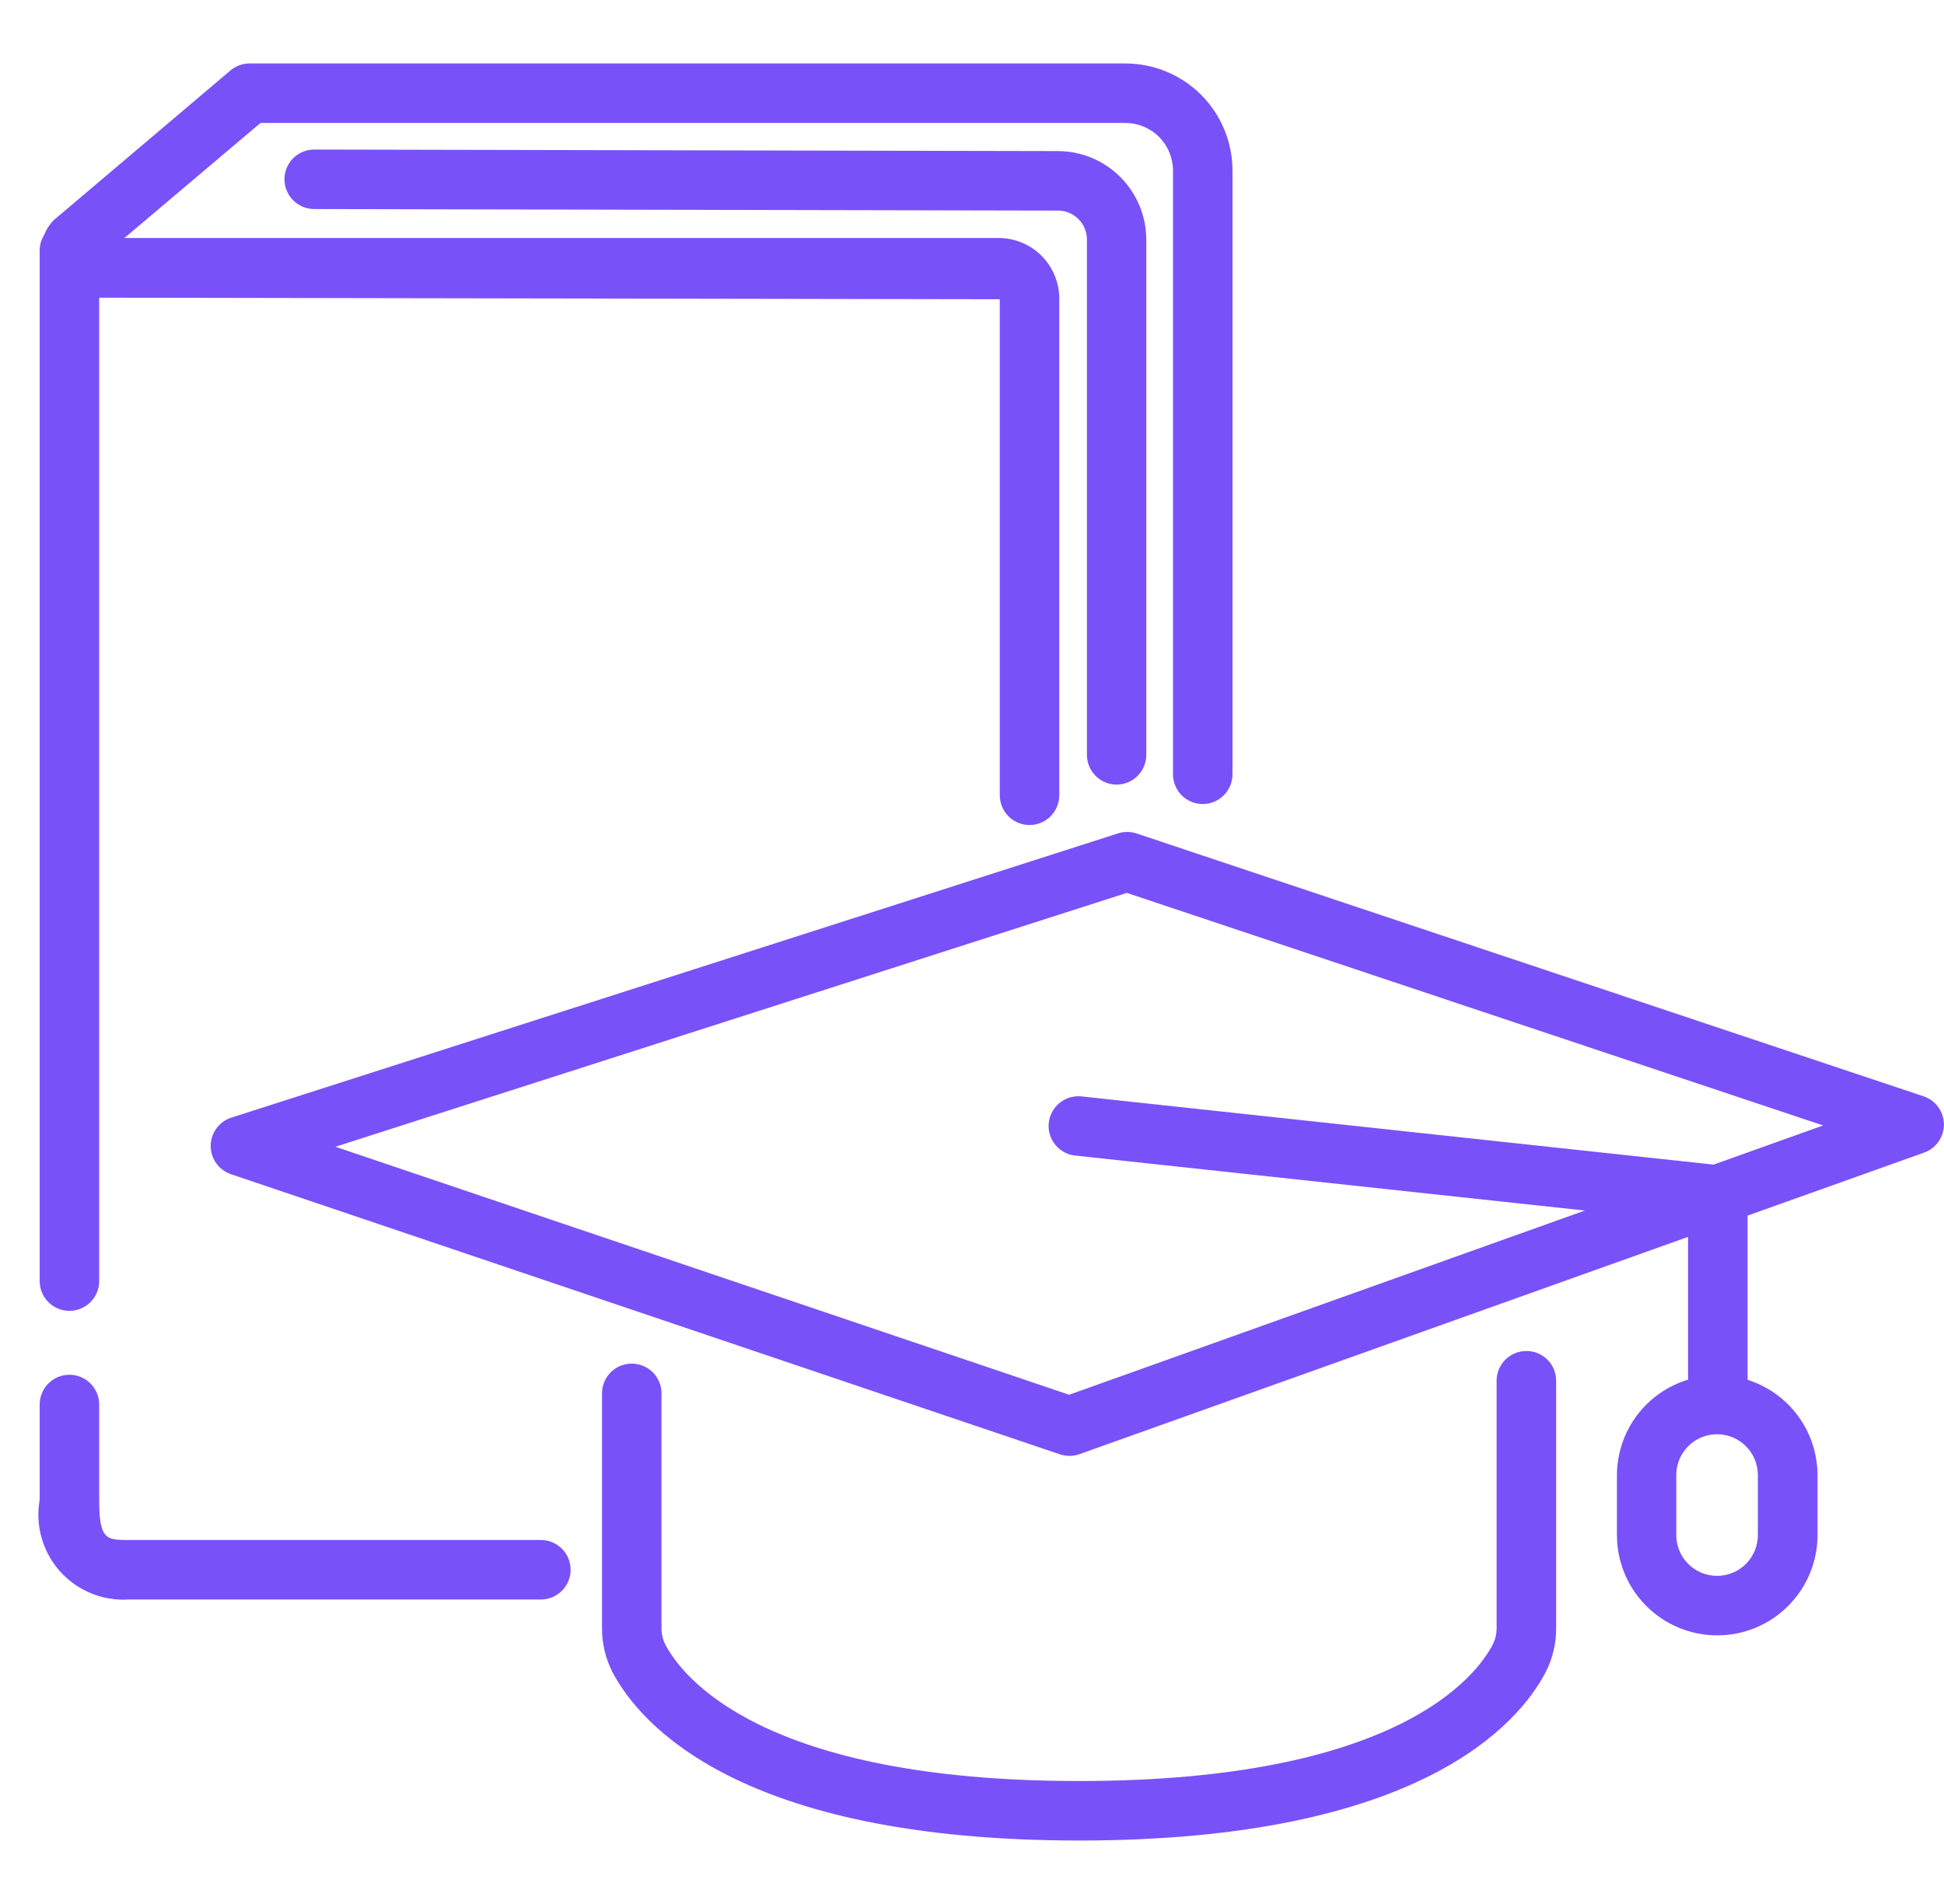 <svg width="49" height="48" viewBox="0 0 49 48" fill="none" xmlns="http://www.w3.org/2000/svg">
<g id="education 1">
<path id="Vector" d="M13.633 38.824H3.245C2.687 38.824 2.5 38.824 2.5 37.813V35.408C2.5 35.209 2.421 35.018 2.28 34.877C2.139 34.737 1.948 34.658 1.75 34.658C1.551 34.658 1.36 34.737 1.219 34.877C1.079 35.018 1 35.209 1 35.408V37.813C0.943 38.132 0.96 38.46 1.049 38.772C1.137 39.084 1.296 39.372 1.512 39.614C1.728 39.855 1.996 40.045 2.297 40.168C2.597 40.291 2.921 40.344 3.245 40.324H13.633C13.832 40.324 14.022 40.245 14.163 40.104C14.304 39.963 14.383 39.773 14.383 39.574C14.383 39.375 14.304 39.184 14.163 39.043C14.022 38.903 13.832 38.824 13.633 38.824ZM1.75 33.047C1.948 33.047 2.139 32.968 2.28 32.827C2.421 32.686 2.5 32.495 2.5 32.297V7.505L25.2 7.544V20.049C25.2 20.247 25.279 20.438 25.419 20.579C25.56 20.72 25.751 20.799 25.95 20.799C26.148 20.799 26.339 20.72 26.48 20.579C26.621 20.438 26.7 20.247 26.7 20.049V7.544C26.703 7.138 26.546 6.747 26.262 6.458C25.978 6.168 25.59 6.004 25.185 6H3.136L6.566 3.1H28.366C28.684 3.1 28.989 3.226 29.214 3.451C29.439 3.676 29.566 3.981 29.566 4.3V19.52C29.566 19.718 29.645 19.909 29.785 20.05C29.926 20.191 30.117 20.27 30.316 20.27C30.515 20.27 30.705 20.191 30.846 20.05C30.987 19.909 31.066 19.718 31.066 19.52V4.3C31.066 3.584 30.781 2.897 30.275 2.39C29.768 1.884 29.082 1.6 28.366 1.6H6.292C6.114 1.599 5.943 1.662 5.808 1.777L1.353 5.551C1.247 5.659 1.165 5.787 1.111 5.928C1.041 6.039 1.003 6.168 1 6.3V32.3C1 32.498 1.08 32.688 1.22 32.828C1.361 32.968 1.551 33.047 1.75 33.047Z" fill="#7951F9"/>
<path id="Vector_2" d="M28.143 19.78C28.342 19.78 28.533 19.701 28.673 19.561C28.814 19.42 28.893 19.229 28.893 19.03V6.04C28.892 5.449 28.657 4.882 28.24 4.464C27.823 4.046 27.257 3.81 26.666 3.809L7.92 3.77C7.721 3.77 7.53 3.849 7.39 3.989C7.249 4.13 7.17 4.321 7.17 4.52C7.17 4.718 7.249 4.909 7.39 5.05C7.53 5.191 7.721 5.27 7.92 5.27L26.667 5.309C26.86 5.309 27.046 5.386 27.183 5.523C27.32 5.66 27.397 5.846 27.397 6.04V19.03C27.397 19.229 27.475 19.419 27.615 19.559C27.755 19.7 27.945 19.779 28.143 19.78ZM38.473 34.059C38.274 34.059 38.083 34.138 37.943 34.278C37.802 34.419 37.723 34.61 37.723 34.809V41.044C37.724 41.191 37.69 41.335 37.623 41.465C37.201 42.27 35.201 44.9 27.201 44.9C19.201 44.9 17.201 42.273 16.774 41.468C16.707 41.338 16.673 41.194 16.674 41.047V35.127C16.674 34.928 16.595 34.737 16.454 34.596C16.314 34.456 16.123 34.377 15.924 34.377C15.725 34.377 15.534 34.456 15.394 34.596C15.253 34.737 15.174 34.928 15.174 35.127V41.044C15.172 41.434 15.264 41.818 15.442 42.163C16.116 43.437 18.601 46.4 27.201 46.4C35.801 46.4 38.285 43.44 38.954 42.167C39.133 41.822 39.226 41.437 39.224 41.047V34.809C39.224 34.71 39.205 34.612 39.167 34.521C39.129 34.43 39.074 34.347 39.004 34.278C38.934 34.208 38.851 34.153 38.76 34.115C38.669 34.078 38.572 34.058 38.473 34.059Z" fill="#7951F9"/>
<path id="Vector_3" d="M48.487 27.639L28.645 21.011C28.493 20.96 28.329 20.96 28.178 21.011L5.827 28.177C5.678 28.226 5.547 28.321 5.455 28.448C5.362 28.575 5.312 28.727 5.311 28.884C5.309 29.042 5.357 29.195 5.448 29.323C5.539 29.452 5.667 29.549 5.816 29.6L26.716 36.664C26.793 36.69 26.874 36.703 26.956 36.704C27.042 36.704 27.127 36.689 27.208 36.66L42.549 31.182V34.782C42.032 34.938 41.578 35.256 41.255 35.689C40.933 36.122 40.758 36.648 40.756 37.188V38.7C40.756 39.37 41.022 40.013 41.496 40.487C41.97 40.962 42.613 41.228 43.284 41.228C43.954 41.228 44.597 40.962 45.071 40.487C45.545 40.013 45.812 39.37 45.812 38.7V37.186C45.81 36.651 45.639 36.13 45.322 35.698C45.005 35.267 44.559 34.947 44.049 34.786V30.646L48.5 29.057C48.647 29.005 48.774 28.907 48.863 28.779C48.952 28.651 48.999 28.499 48.998 28.343C48.996 28.186 48.946 28.035 48.854 27.909C48.762 27.782 48.633 27.688 48.485 27.639H48.487ZM44.308 38.7C44.308 38.972 44.2 39.234 44.007 39.427C43.814 39.62 43.552 39.728 43.28 39.728C43.007 39.728 42.746 39.62 42.553 39.427C42.36 39.234 42.252 38.972 42.252 38.7V37.186C42.252 37.051 42.278 36.917 42.33 36.792C42.382 36.668 42.457 36.554 42.553 36.459C42.648 36.364 42.762 36.288 42.886 36.236C43.011 36.184 43.145 36.158 43.28 36.158C43.415 36.158 43.548 36.184 43.673 36.236C43.798 36.288 43.911 36.364 44.007 36.459C44.102 36.554 44.178 36.668 44.23 36.792C44.281 36.917 44.308 37.051 44.308 37.186V38.7ZM43.192 29.36L27.279 27.643C27.18 27.63 27.079 27.637 26.982 27.663C26.886 27.69 26.796 27.735 26.717 27.797C26.639 27.859 26.573 27.936 26.525 28.023C26.476 28.111 26.446 28.207 26.435 28.306C26.424 28.406 26.434 28.506 26.462 28.602C26.491 28.698 26.539 28.787 26.603 28.864C26.666 28.941 26.745 29.005 26.833 29.051C26.922 29.098 27.019 29.126 27.119 29.134L39.948 30.518L26.948 35.162L8.454 28.91L28.402 22.51L45.953 28.373L43.192 29.36Z" fill="#7951F9"/>
</g>
</svg>
